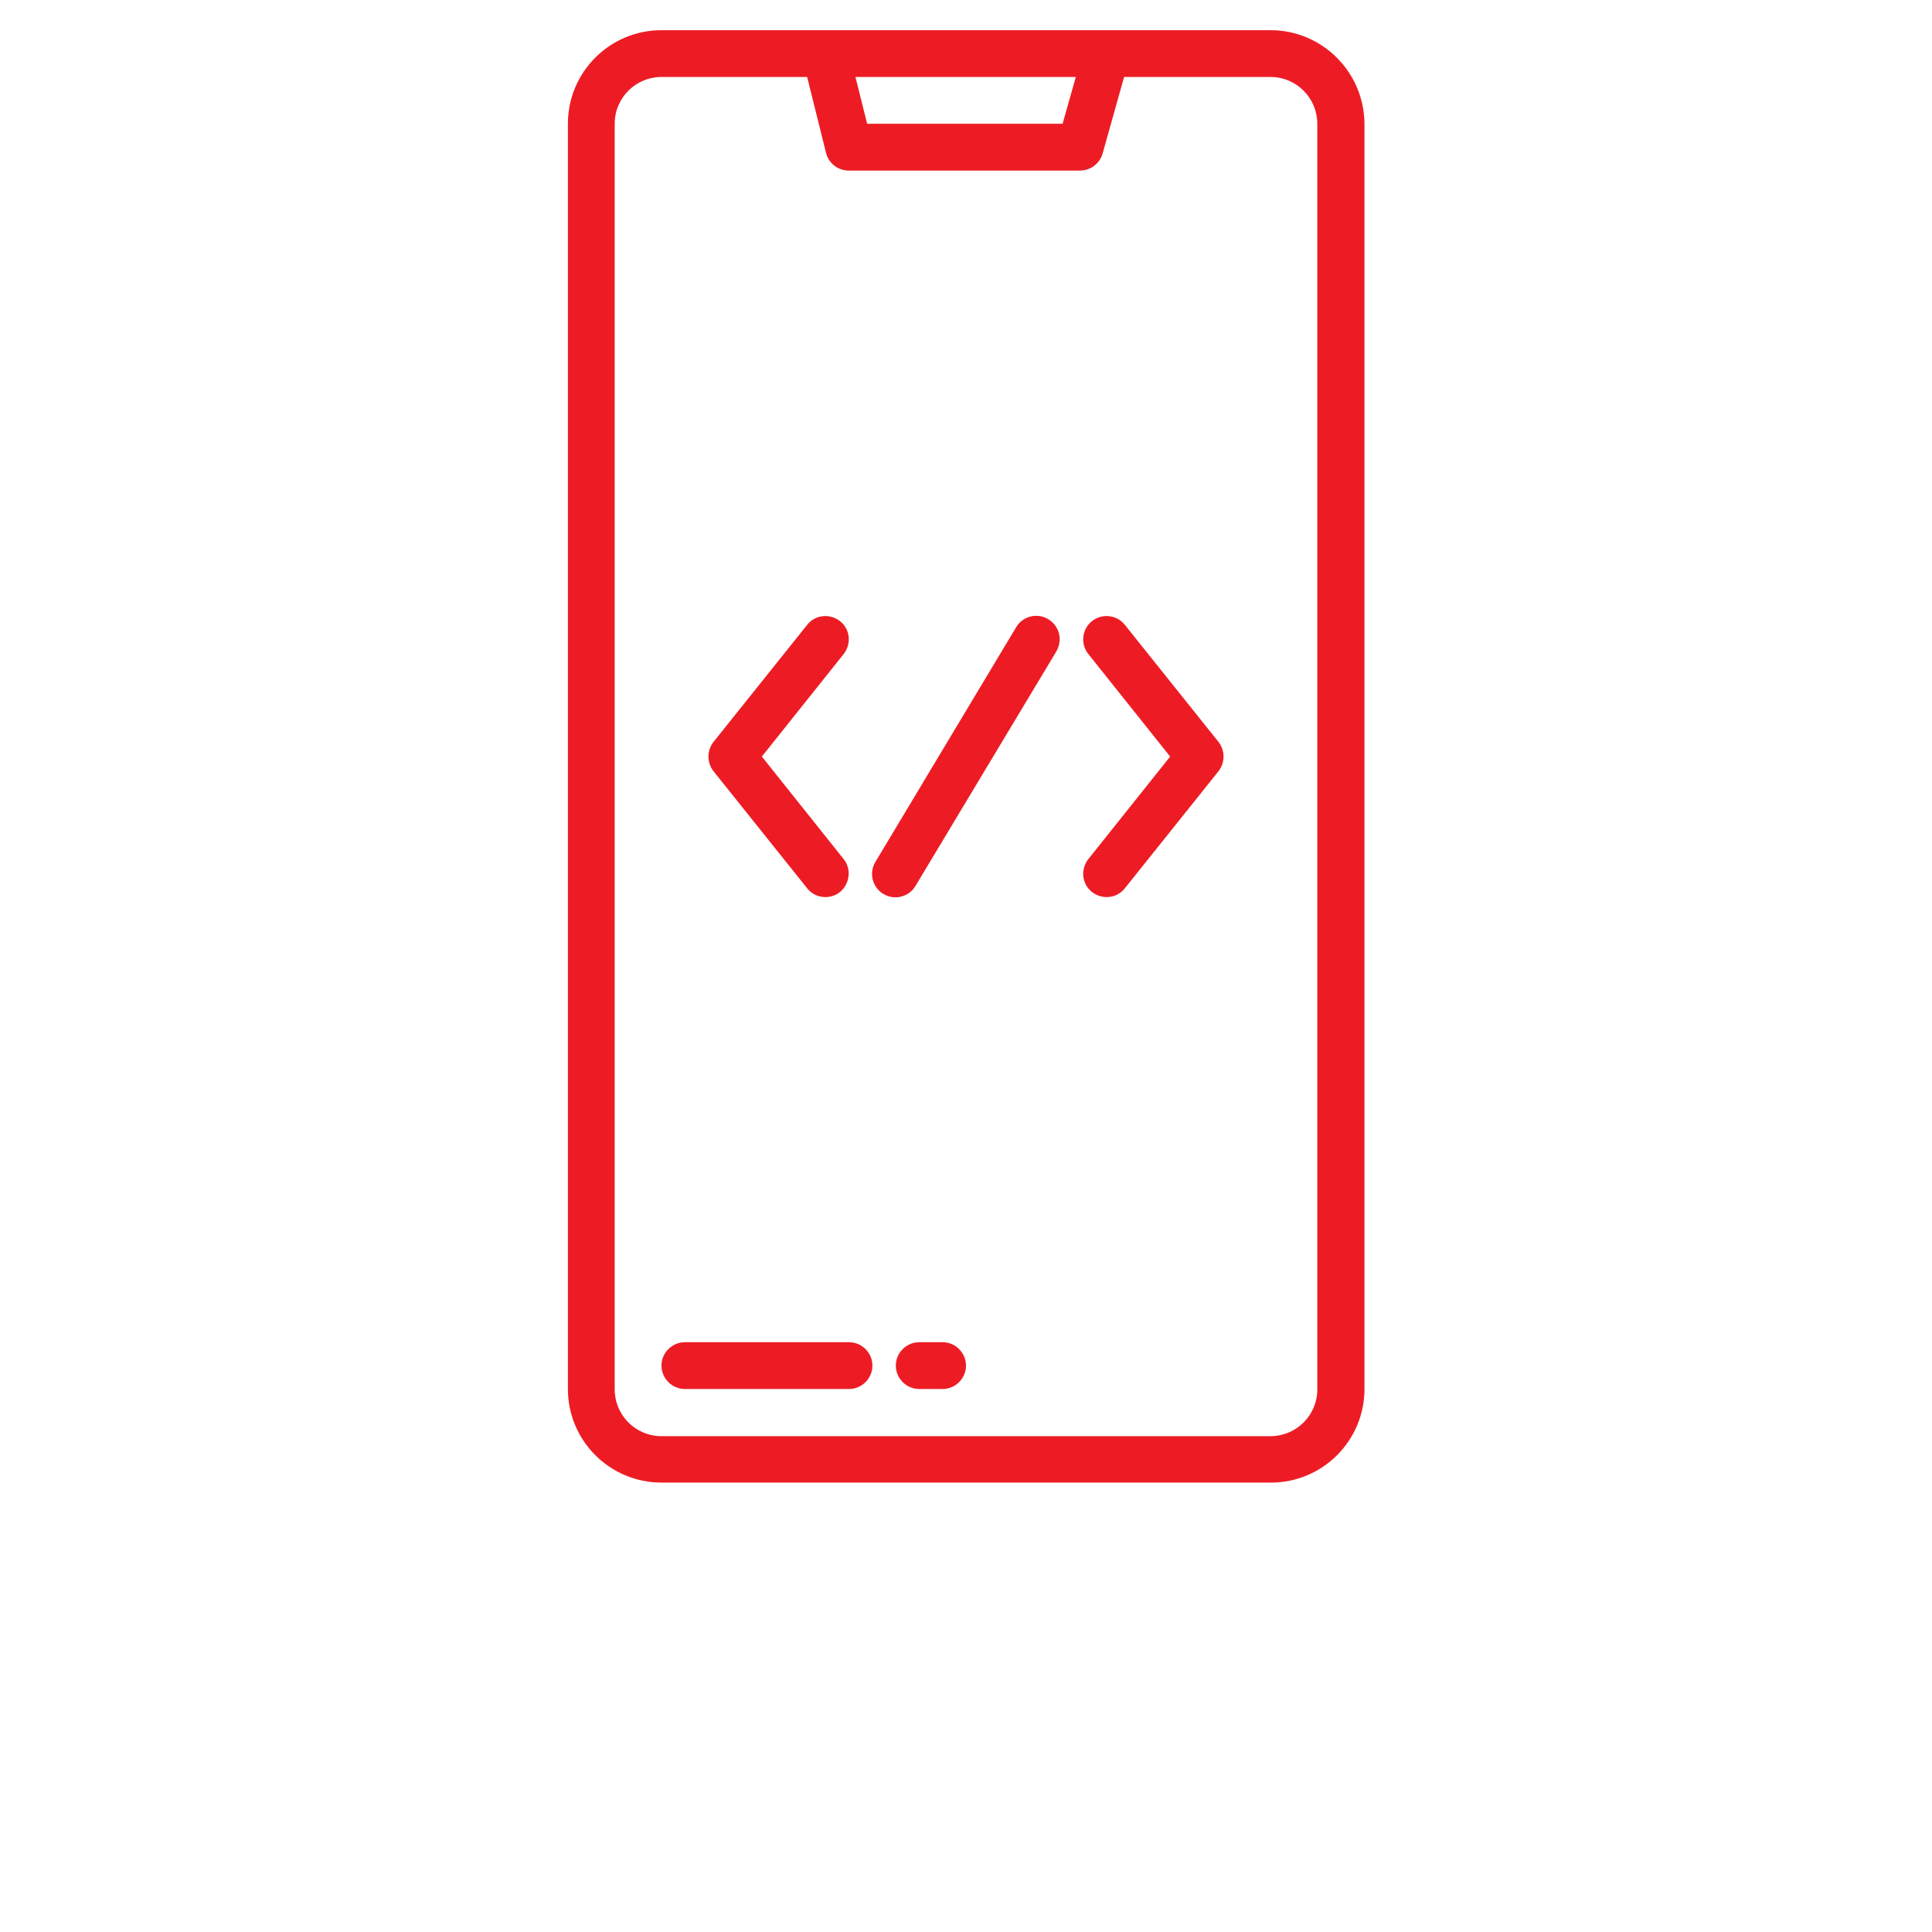 <?xml version="1.0" encoding="utf-8"?>
<!-- Generator: Adobe Illustrator 24.2.3, SVG Export Plug-In . SVG Version: 6.00 Build 0)  -->
<svg version="1.1" id="Layer_1" xmlns="http://www.w3.org/2000/svg" xmlns:xlink="http://www.w3.org/1999/xlink" x="0px" y="0px"
	 viewBox="0 0 512 512" style="enable-background:new 0 0 512 512;" xml:space="preserve">
<style type="text/css">
	.st0{fill:#ED1C24;}
</style>
<g>
	<path class="st0" d="M336.7,8H175.3c-13.7,0-24.8,11.1-24.8,24.8v335.3c0,13.7,11.1,24.8,24.8,24.8h161.5
		c13.7,0,24.8-11.1,24.8-24.8V32.8C361.5,19.1,350.4,8,336.7,8z M285.1,20.4l-3.5,12.4h-51.8l-3.1-12.4H285.1z M349.1,368.2
		c0,6.9-5.6,12.4-12.4,12.4H175.3c-6.9,0-12.4-5.6-12.4-12.4V32.8c0-6.9,5.6-12.4,12.4-12.4h38.6l5,20.1c0.7,2.8,3.2,4.7,6,4.7h61.3
		c2.8,0,5.2-1.8,6-4.5l5.7-20.3h38.8c6.9,0,12.4,5.6,12.4,12.4L349.1,368.2L349.1,368.2z"/>
	<path class="st0" d="M225,355.7h-43.5c-3.4,0-6.2,2.8-6.2,6.2c0,3.4,2.8,6.2,6.2,6.2H225c3.4,0,6.2-2.8,6.2-6.2
		S228.4,355.7,225,355.7z"/>
	<path class="st0" d="M249.8,355.7h-6.2c-3.4,0-6.2,2.8-6.2,6.2c0,3.4,2.8,6.2,6.2,6.2h6.2c3.4,0,6.2-2.8,6.2-6.2
		S253.2,355.7,249.8,355.7z"/>
	<path class="st0" d="M277.8,164.1c-2.9-1.8-6.8-0.8-8.5,2.1l0,0L232,228.4c-1.8,2.9-0.8,6.8,2.1,8.5c2.9,1.8,6.8,0.8,8.5-2.1l0,0
		l37.3-62.1C281.7,169.7,280.8,165.9,277.8,164.1L277.8,164.1z"/>
	<path class="st0" d="M298.1,165.6c-2.1-2.7-6.1-3.1-8.7-1c-2.7,2.1-3.1,6.1-1,8.7l21.7,27.2l-21.7,27.2c-2.1,2.7-1.7,6.6,1,8.7
		c2.7,2.1,6.6,1.7,8.7-1l24.8-31c1.8-2.3,1.8-5.5,0-7.8L298.1,165.6z"/>
	<path class="st0" d="M213.9,235.4c2.1,2.7,6.1,3.1,8.7,1s3.1-6.1,1-8.7l-21.7-27.2l21.7-27.2c2.1-2.7,1.7-6.6-1-8.7s-6.6-1.7-8.7,1
		l-24.8,31c-1.8,2.3-1.8,5.5,0,7.8L213.9,235.4z"/>
</g>
</svg>
